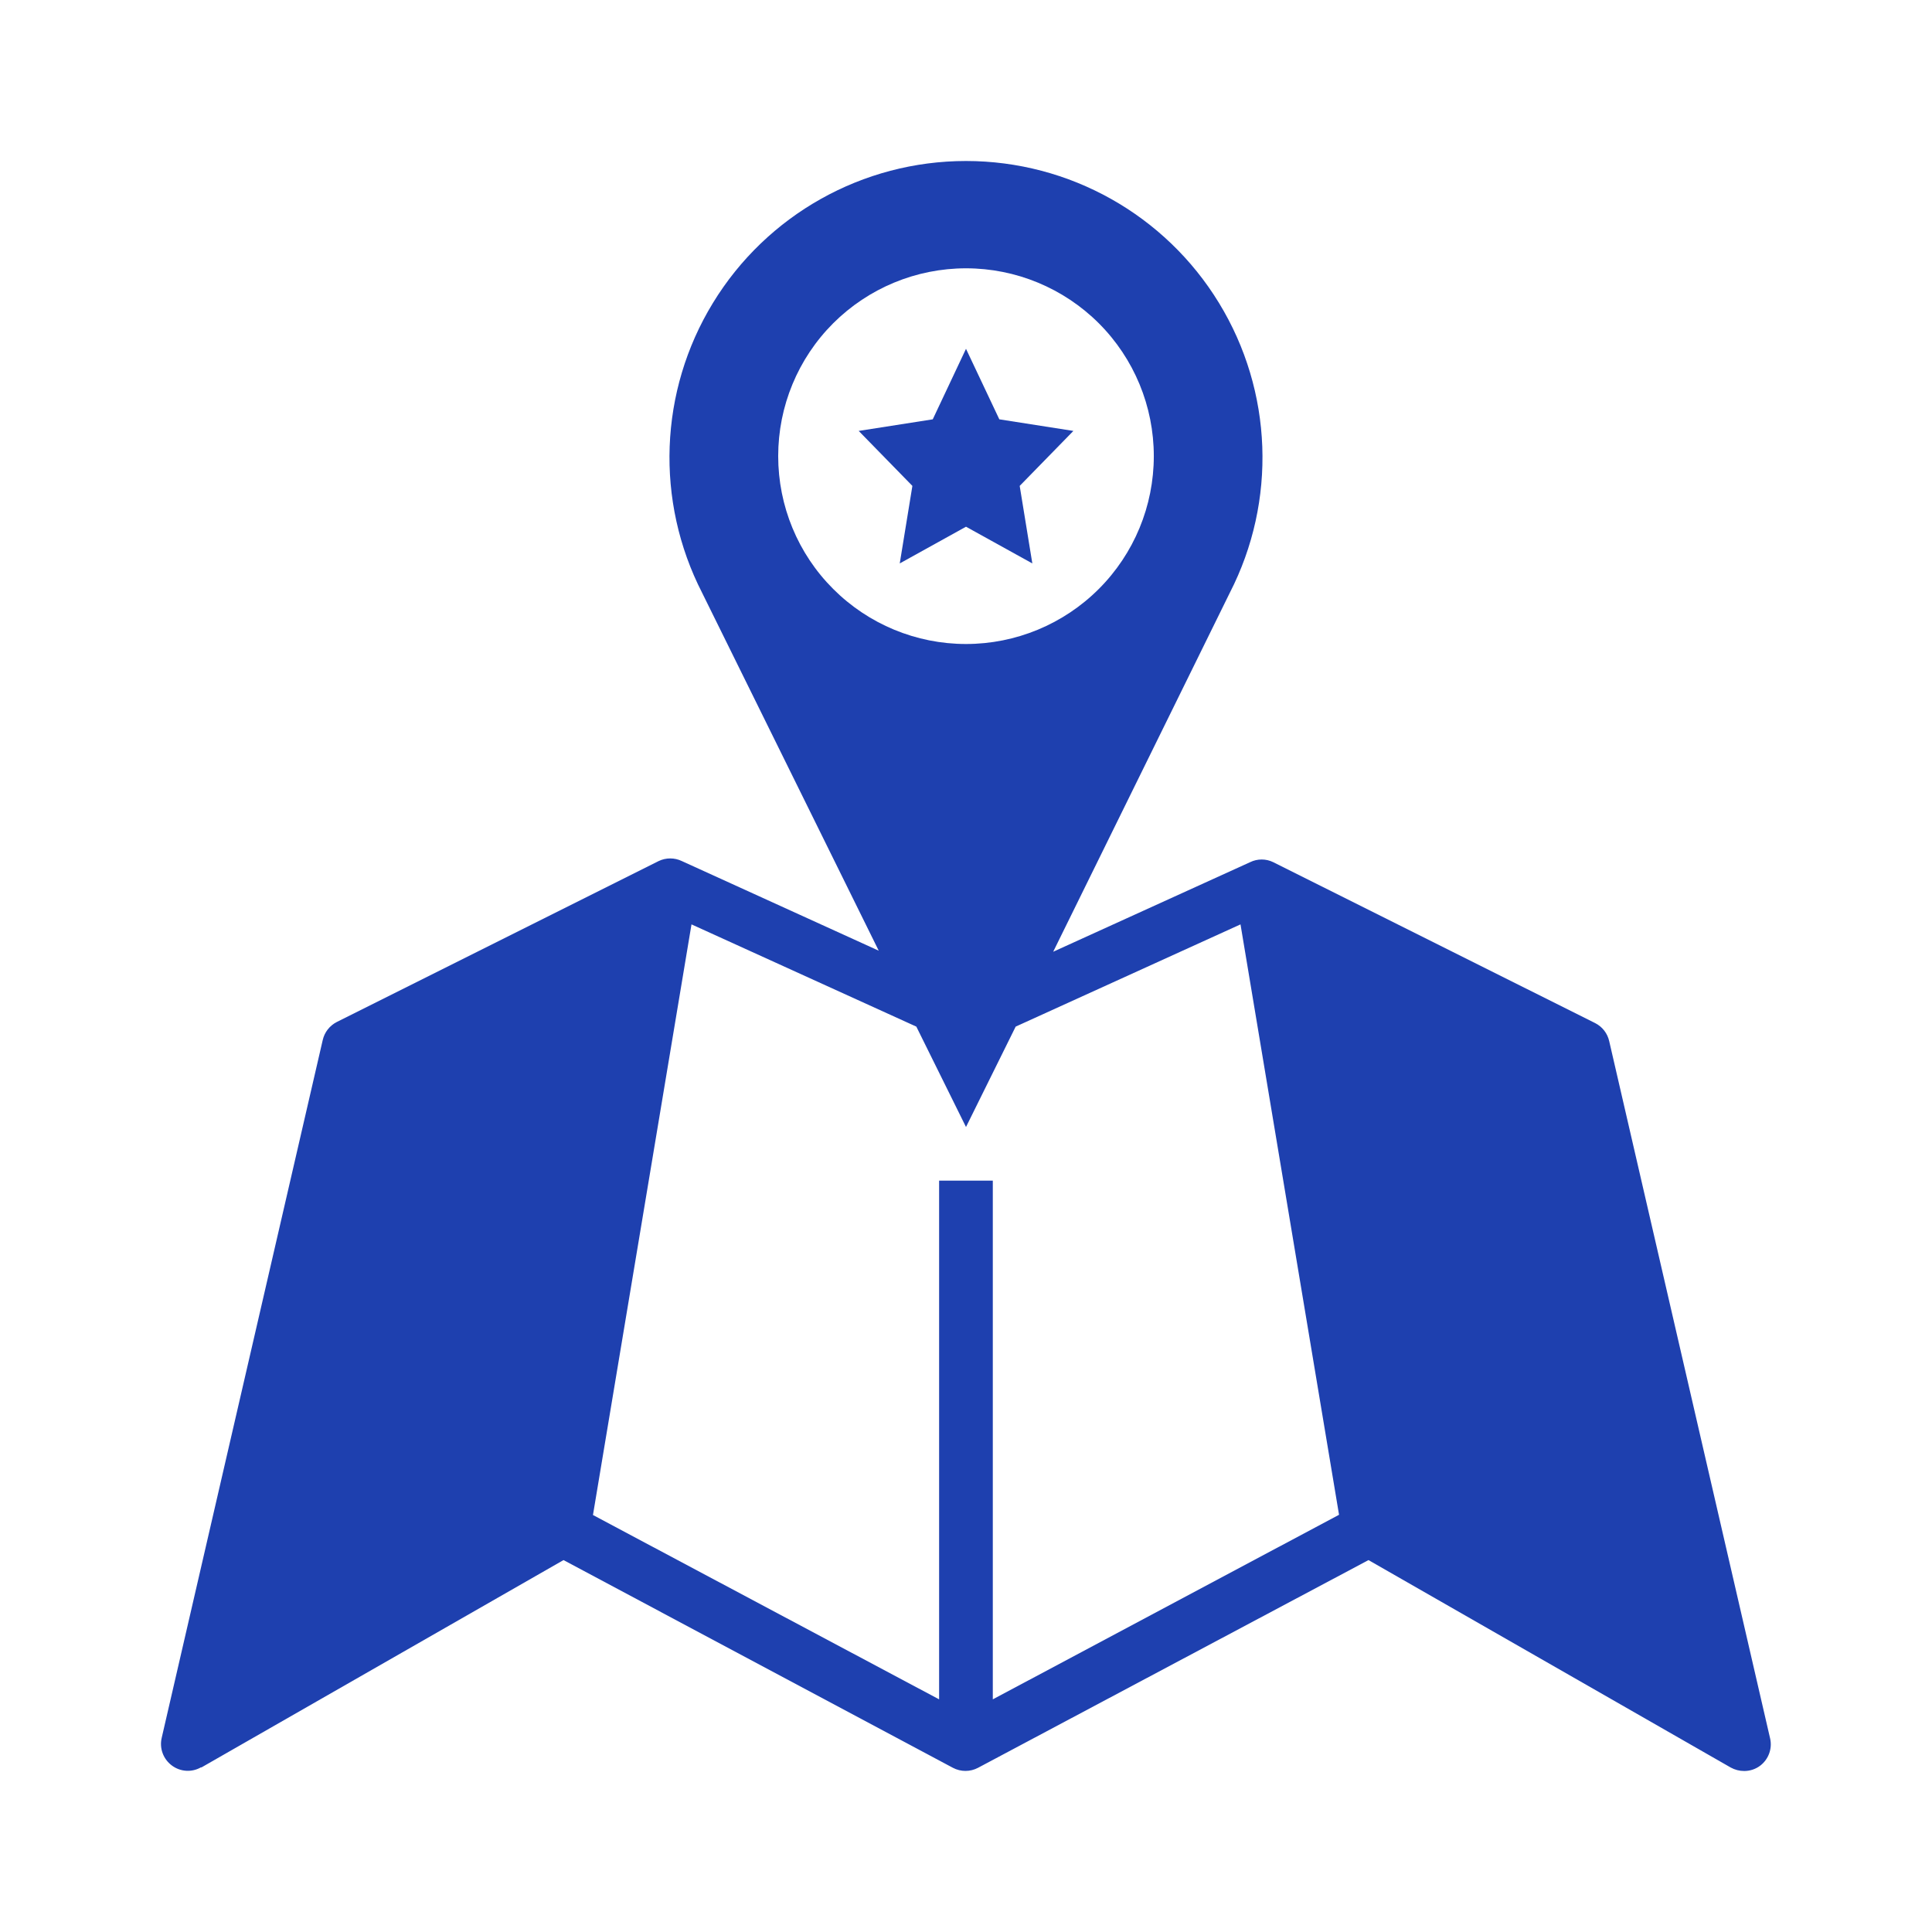 <svg width="24" height="24" viewBox="0 0 24 24" fill="none" xmlns="http://www.w3.org/2000/svg">
<path d="M2.5 21.957L7 19.38L11.837 21.96V21.96C11.935 22.012 12.052 22.012 12.15 21.96L17 19.38L21.5 21.957C21.551 21.985 21.608 22 21.667 22C21.739 22 21.809 21.977 21.867 21.933C21.968 21.855 22.017 21.726 21.99 21.6L19.99 12.933C19.968 12.836 19.905 12.755 19.817 12.71L15.816 10.71C15.726 10.666 15.62 10.666 15.53 10.71L13.083 11.823L15.276 7.366C15.863 6.224 15.812 4.859 15.143 3.764C14.474 2.668 13.283 2 12 2C10.716 2 9.525 2.668 8.856 3.764C8.187 4.859 8.137 6.224 8.723 7.366L10.916 11.81L8.469 10.696V10.696C8.379 10.653 8.273 10.653 8.183 10.696L4.183 12.696C4.095 12.741 4.031 12.823 4.009 12.92L2.009 21.587C1.978 21.716 2.027 21.851 2.134 21.931C2.24 22.011 2.384 22.02 2.499 21.953L2.5 21.957ZM9.667 5.666C9.667 5.047 9.912 4.454 10.35 4.016C10.788 3.579 11.381 3.333 12 3.333C12.619 3.333 13.212 3.579 13.65 4.016C14.088 4.454 14.333 5.047 14.333 5.666C14.333 6.285 14.088 6.878 13.65 7.316C13.212 7.754 12.619 8 12 8C11.381 8 10.788 7.754 10.35 7.316C9.912 6.879 9.667 6.285 9.667 5.666ZM8.59 11.483L11.383 12.753L12 14L12.617 12.753L15.41 11.483L16.634 18.817L12.333 21.11V14.666H11.666V21.11L7.366 18.82L8.59 11.483Z" fill="#1E40AF"/>
<path d="M12 6.543L12.824 6.999L12.667 6.036L13.334 5.353L12.414 5.209L12 4.333L11.587 5.209L10.667 5.353L11.334 6.036L11.177 6.999L12 6.543Z" fill="#1E40AF"/>
</svg>
